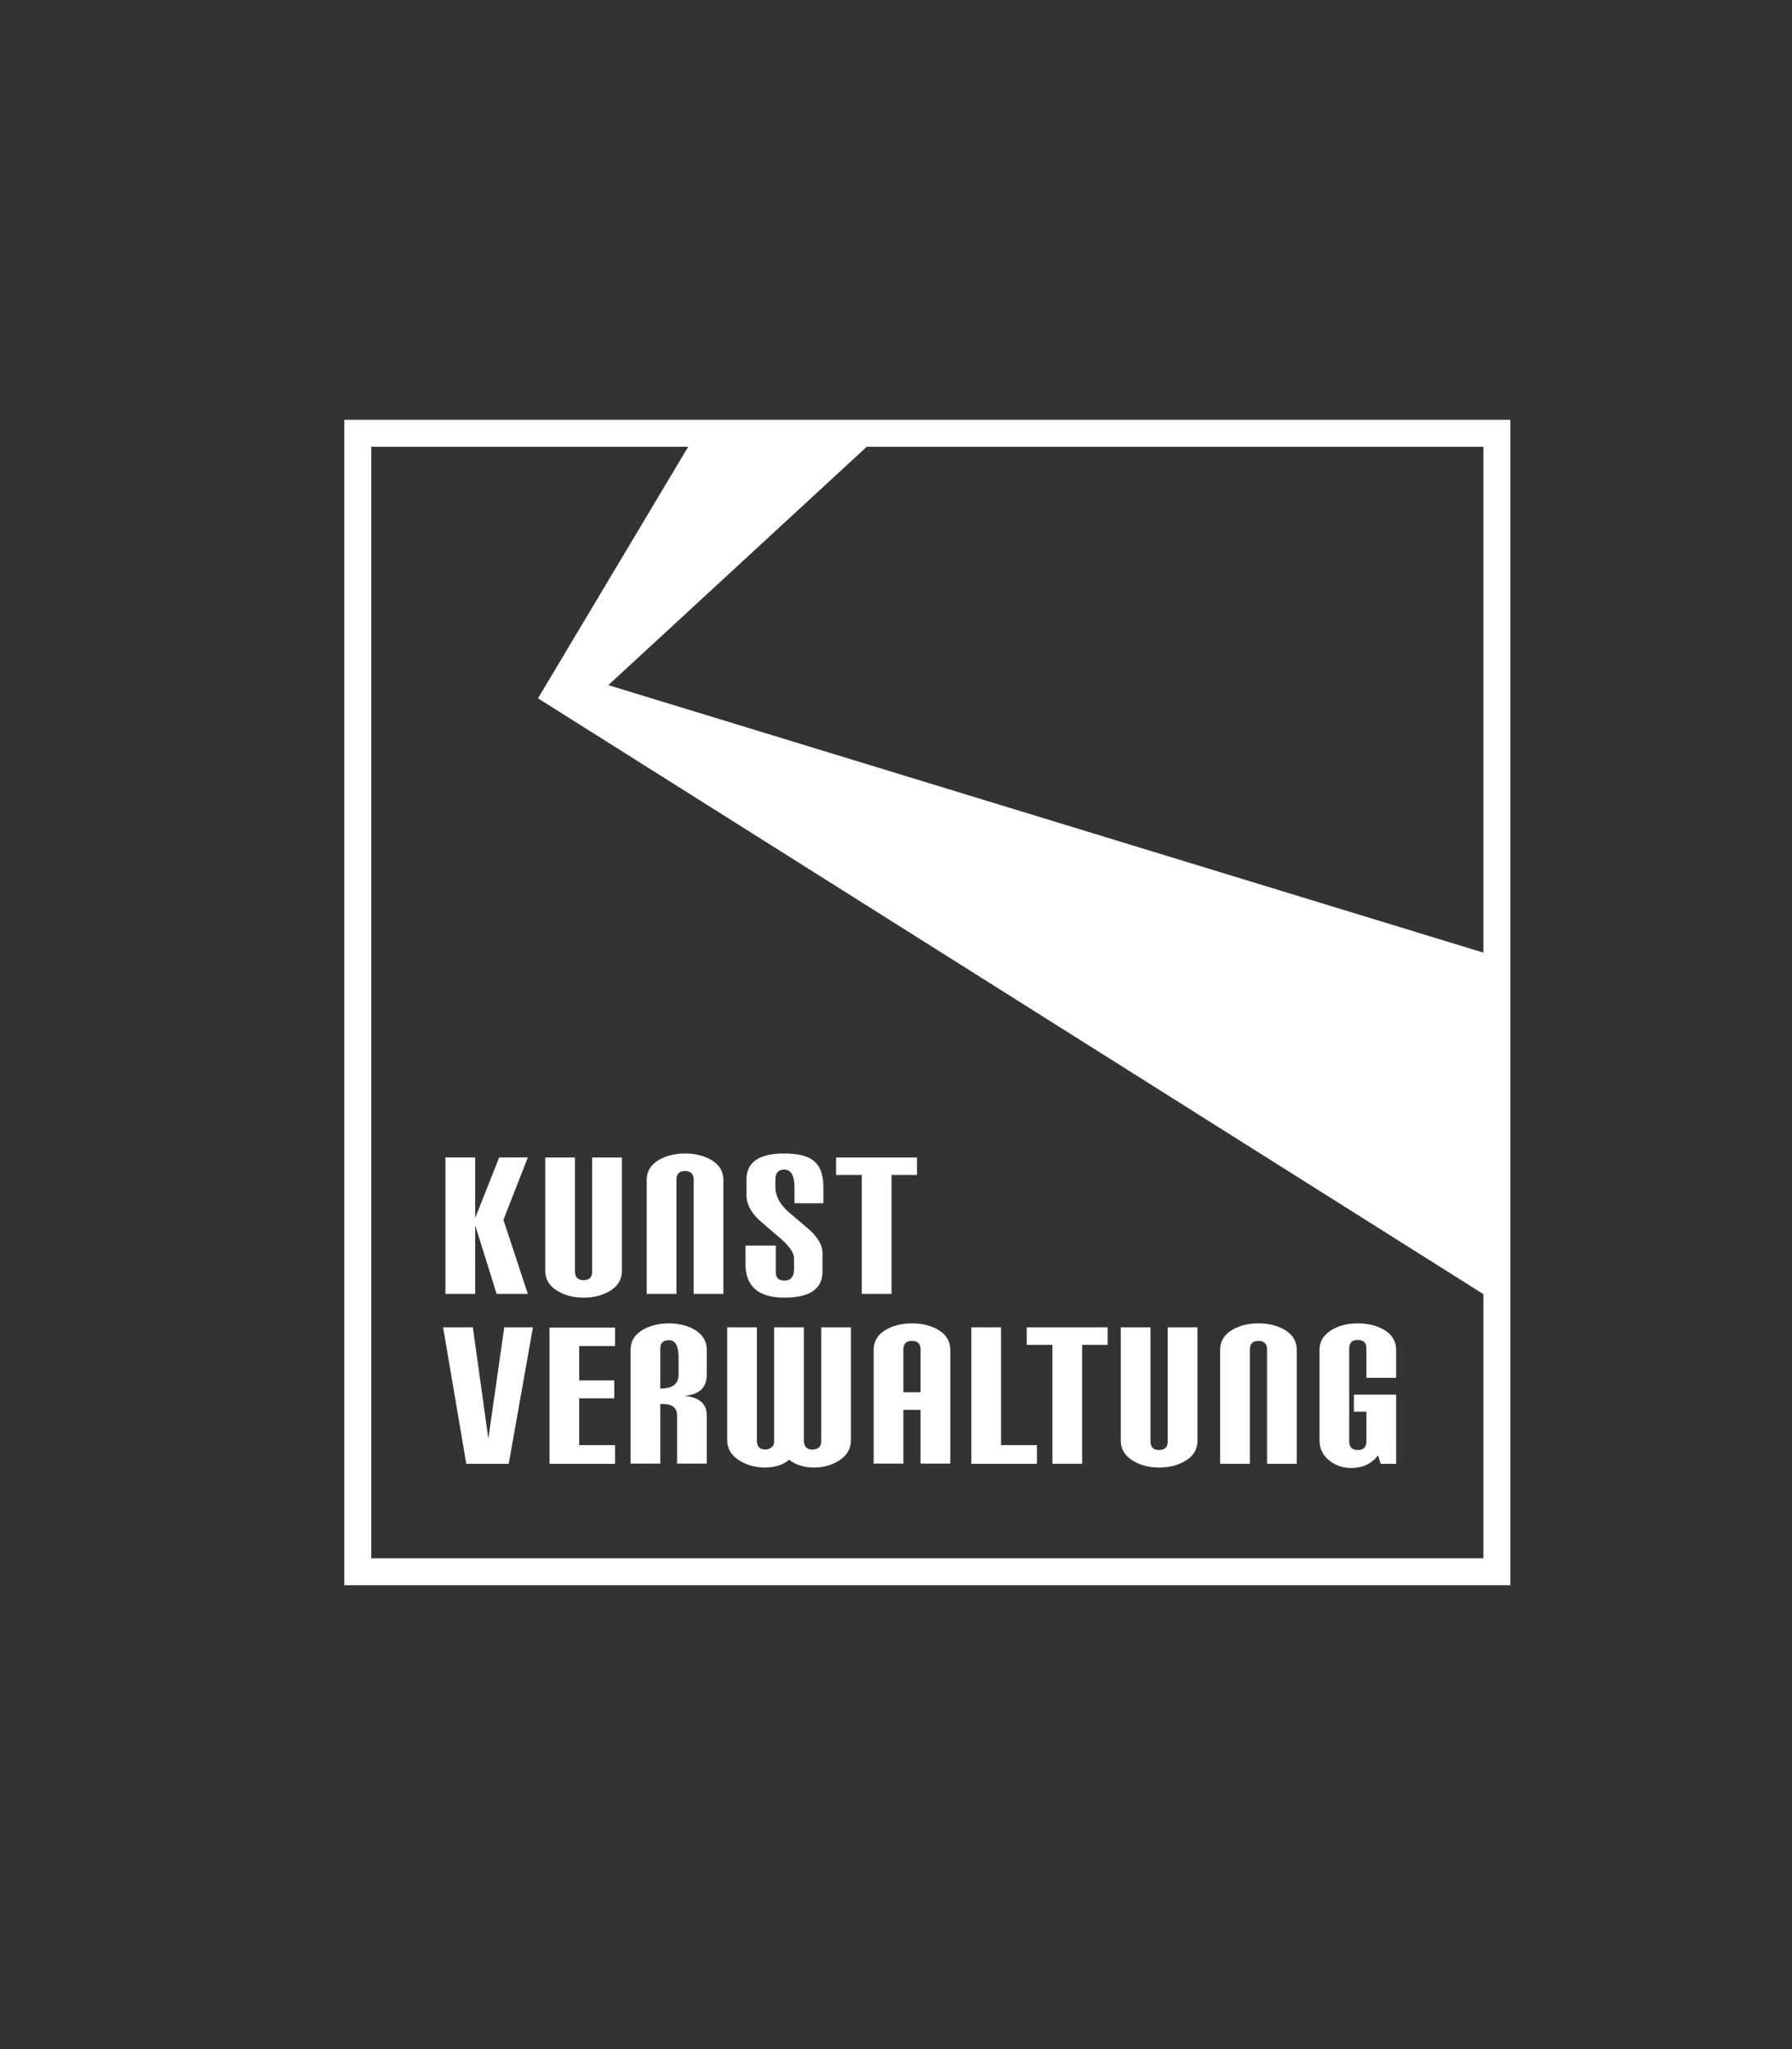 <?xml version="1.0" encoding="UTF-8"?> <svg xmlns="http://www.w3.org/2000/svg" xmlns:xlink="http://www.w3.org/1999/xlink" version="1.1" id="Ebene_1" x="0px" y="0px" width="280px" height="320px" viewBox="0 0 280 320" xml:space="preserve"><rect x="0" y="0" width="280" height="320" fill="#333333" stroke="none"/> <rect x="55.904" y="67.668" fill="none" width="177.986" height="177.785"></rect> <polygon fill="#FFFFFF" points="108.785,67.668 84.062,109.054 233.891,203.429 233.891,149.416 95.05,106.995 137.71,67.668 "></polygon> <g> <defs> <rect id="SVGID_1_" x="53.797" y="65.559" width="182.203" height="182.003"></rect> </defs> <clipPath id="SVGID_2_"> <use xlink:href="#SVGID_1_" overflow="visible"></use> </clipPath> <rect x="55.904" y="67.668" clip-path="url(#SVGID_2_)" fill="none" stroke="#FFFFFF" stroke-width="4.215" stroke-miterlimit="10" width="177.986" height="177.785"></rect> </g> <g> <path fill="#FFFFFF" d="M82.474,202.067h-4.875l-3.352-10.729v10.729h-4.644v-21.311h4.644v9.452l3.749-9.452h4.478L78.66,190.5 L82.474,202.067z"></path> <path fill="#FFFFFF" d="M97.17,198.454c0,1.437-0.708,2.53-2.123,3.285c-1.084,0.607-2.367,0.91-3.848,0.91 c-1.482,0-2.765-0.303-3.848-0.91c-1.438-0.779-2.156-1.874-2.156-3.285v-17.697h4.645v17.808c0,0.9,0.447,1.349,1.343,1.349 c0.896,0,1.343-0.448,1.343-1.349v-17.808h4.645V198.454z"></path> <path fill="#FFFFFF" d="M113.027,202.067h-4.645v-17.846c0-0.899-0.447-1.349-1.343-1.349c-0.896,0-1.344,0.449-1.344,1.349v17.846 h-4.645v-17.771c0-1.434,0.708-2.529,2.124-3.285c1.127-0.583,2.422-0.873,3.881-0.873c1.438,0,2.72,0.29,3.849,0.873 c1.415,0.756,2.123,1.852,2.123,3.285V202.067z"></path> <path fill="#FFFFFF" d="M128.65,185.317v2.592h-4.51v-2.408c0-1.896-0.532-2.847-1.593-2.847c-0.929,0-1.394,0.523-1.394,1.568 v1.243c0,1.264,0.653,2.505,1.957,3.721l3.517,2.992c1.261,1.216,1.891,2.372,1.891,3.467v2.919c0,2.725-1.991,4.085-5.971,4.085 c-4.048,0-6.071-1.763-6.071-5.288v-2.849h4.745v4.161c0,0.875,0.441,1.312,1.326,1.312c1.016,0,1.526-0.607,1.526-1.824v-1.679 c0-0.803-0.675-1.8-2.024-2.991l-3.516-3.028c-1.261-1.264-1.892-2.506-1.892-3.723v-2.555c0-2.7,1.969-4.049,5.905-4.049 c1.991,0,3.45,0.328,4.379,0.983C128.075,181.925,128.65,183.322,128.65,185.317z"></path> <path fill="#FFFFFF" d="M143.28,183.495h-3.981v18.572h-4.645v-18.572h-4.015v-2.738h12.641V183.495z"></path> </g> <g> <path fill="#FFFFFF" d="M83.272,207.284l-3.783,21.312h-6.635l-3.617-21.312h4.646l2.421,17.369l2.487-17.369H83.272z"></path> <path fill="#FFFFFF" d="M96.108,228.596H85.857v-21.274h10.251v2.883h-5.606v5.362h5.473v2.812h-5.473v7.298h5.606V228.596z"></path> <path fill="#FFFFFF" d="M110.439,228.559h-4.645v-7.517c0-1.192-0.763-1.79-2.288-1.79h-0.333v9.307h-4.645v-17.733 c0-1.435,0.71-2.531,2.129-3.284c1.131-0.585,2.417-0.876,3.859-0.876c1.442,0,2.717,0.291,3.826,0.876 c1.396,0.778,2.096,1.873,2.096,3.284v3.829c0,2.046-1.181,3.153-3.542,3.323c2.361,0.218,3.542,1.239,3.542,3.064V228.559z M106.027,214.654v-2.698c0-1.775-0.498-2.663-1.493-2.663c-0.908,0-1.36,0.425-1.36,1.276v6.277h0.034 C105.087,216.847,106.027,216.116,106.027,214.654z"></path> <path fill="#FFFFFF" d="M132.962,224.874c0,1.41-0.675,2.518-2.027,3.32c-1.108,0.656-2.359,0.985-3.754,0.985 c-1.529,0-2.825-0.401-3.888-1.204c-0.974,0.803-2.238,1.204-3.788,1.204c-1.374,0-2.637-0.329-3.789-0.985 c-1.396-0.803-2.094-1.91-2.094-3.32v-17.59h4.645v17.734c0,0.899,0.453,1.35,1.36,1.35c0.31,0,0.608-0.109,0.896-0.328 s0.432-0.497,0.432-0.838v-17.918h4.644v17.59c0,0.997,0.441,1.494,1.327,1.494c0.928,0,1.393-0.45,1.393-1.35v-17.734h4.644 V224.874z"></path> <path fill="#FFFFFF" d="M148.485,228.559h-4.644v-8.393h-2.688v8.393h-4.644v-17.733c0-1.435,0.708-2.531,2.125-3.284 c1.126-0.585,2.419-0.876,3.88-0.876c1.437,0,2.72,0.291,3.85,0.876c1.416,0.753,2.12,1.85,2.12,3.284V228.559z M143.842,217.429 v-6.678c0-0.898-0.448-1.348-1.342-1.348c-0.897,0-1.346,0.449-1.346,1.348v6.678H143.842z"></path> <path fill="#FFFFFF" d="M162.021,228.596h-10.25v-21.312h4.645v18.393h5.605V228.596z"></path> <path fill="#FFFFFF" d="M173.068,210.021h-3.982v18.574h-4.643v-18.574h-4.014v-2.737h12.639V210.021z"></path> <path fill="#FFFFFF" d="M187.099,224.982c0,1.436-0.706,2.53-2.122,3.285c-1.085,0.607-2.368,0.912-3.849,0.912 c-1.481,0-2.766-0.305-3.847-0.912c-1.438-0.78-2.158-1.874-2.158-3.285v-17.698h4.646v17.808c0,0.9,0.446,1.351,1.344,1.351 c0.895,0,1.343-0.45,1.343-1.351v-17.808h4.644V224.982z"></path> <path fill="#FFFFFF" d="M202.622,228.596h-4.643v-17.847c0-0.896-0.449-1.346-1.342-1.346c-0.897,0-1.346,0.449-1.346,1.346v17.847 h-4.643v-17.771c0-1.435,0.705-2.531,2.123-3.284c1.127-0.585,2.421-0.876,3.88-0.876c1.437,0,2.721,0.291,3.848,0.876 c1.417,0.753,2.122,1.85,2.122,3.284V228.596z"></path> <path fill="#FFFFFF" d="M218.148,228.596h-2.421l-0.398-1.314c-1.041,1.314-2.435,1.97-4.181,1.97 c-1.282,0-2.399-0.365-3.349-1.093c-1.085-0.829-1.626-1.911-1.626-3.248v-14.085c0-1.411,0.717-2.506,2.154-3.284 c1.084-0.585,2.367-0.876,3.849-0.876c1.439,0,2.721,0.291,3.85,0.876c1.416,0.753,2.122,1.85,2.122,3.284v4.342h-4.645v-4.598 c0-0.876-0.448-1.314-1.344-1.314c-0.896,0-1.344,0.438-1.344,1.314v14.522c0,0.9,0.447,1.351,1.344,1.351 c0.896,0,1.344-0.45,1.344-1.351v-4.632h-1.959v-2.666h6.604V228.596z"></path> </g> </svg> 
